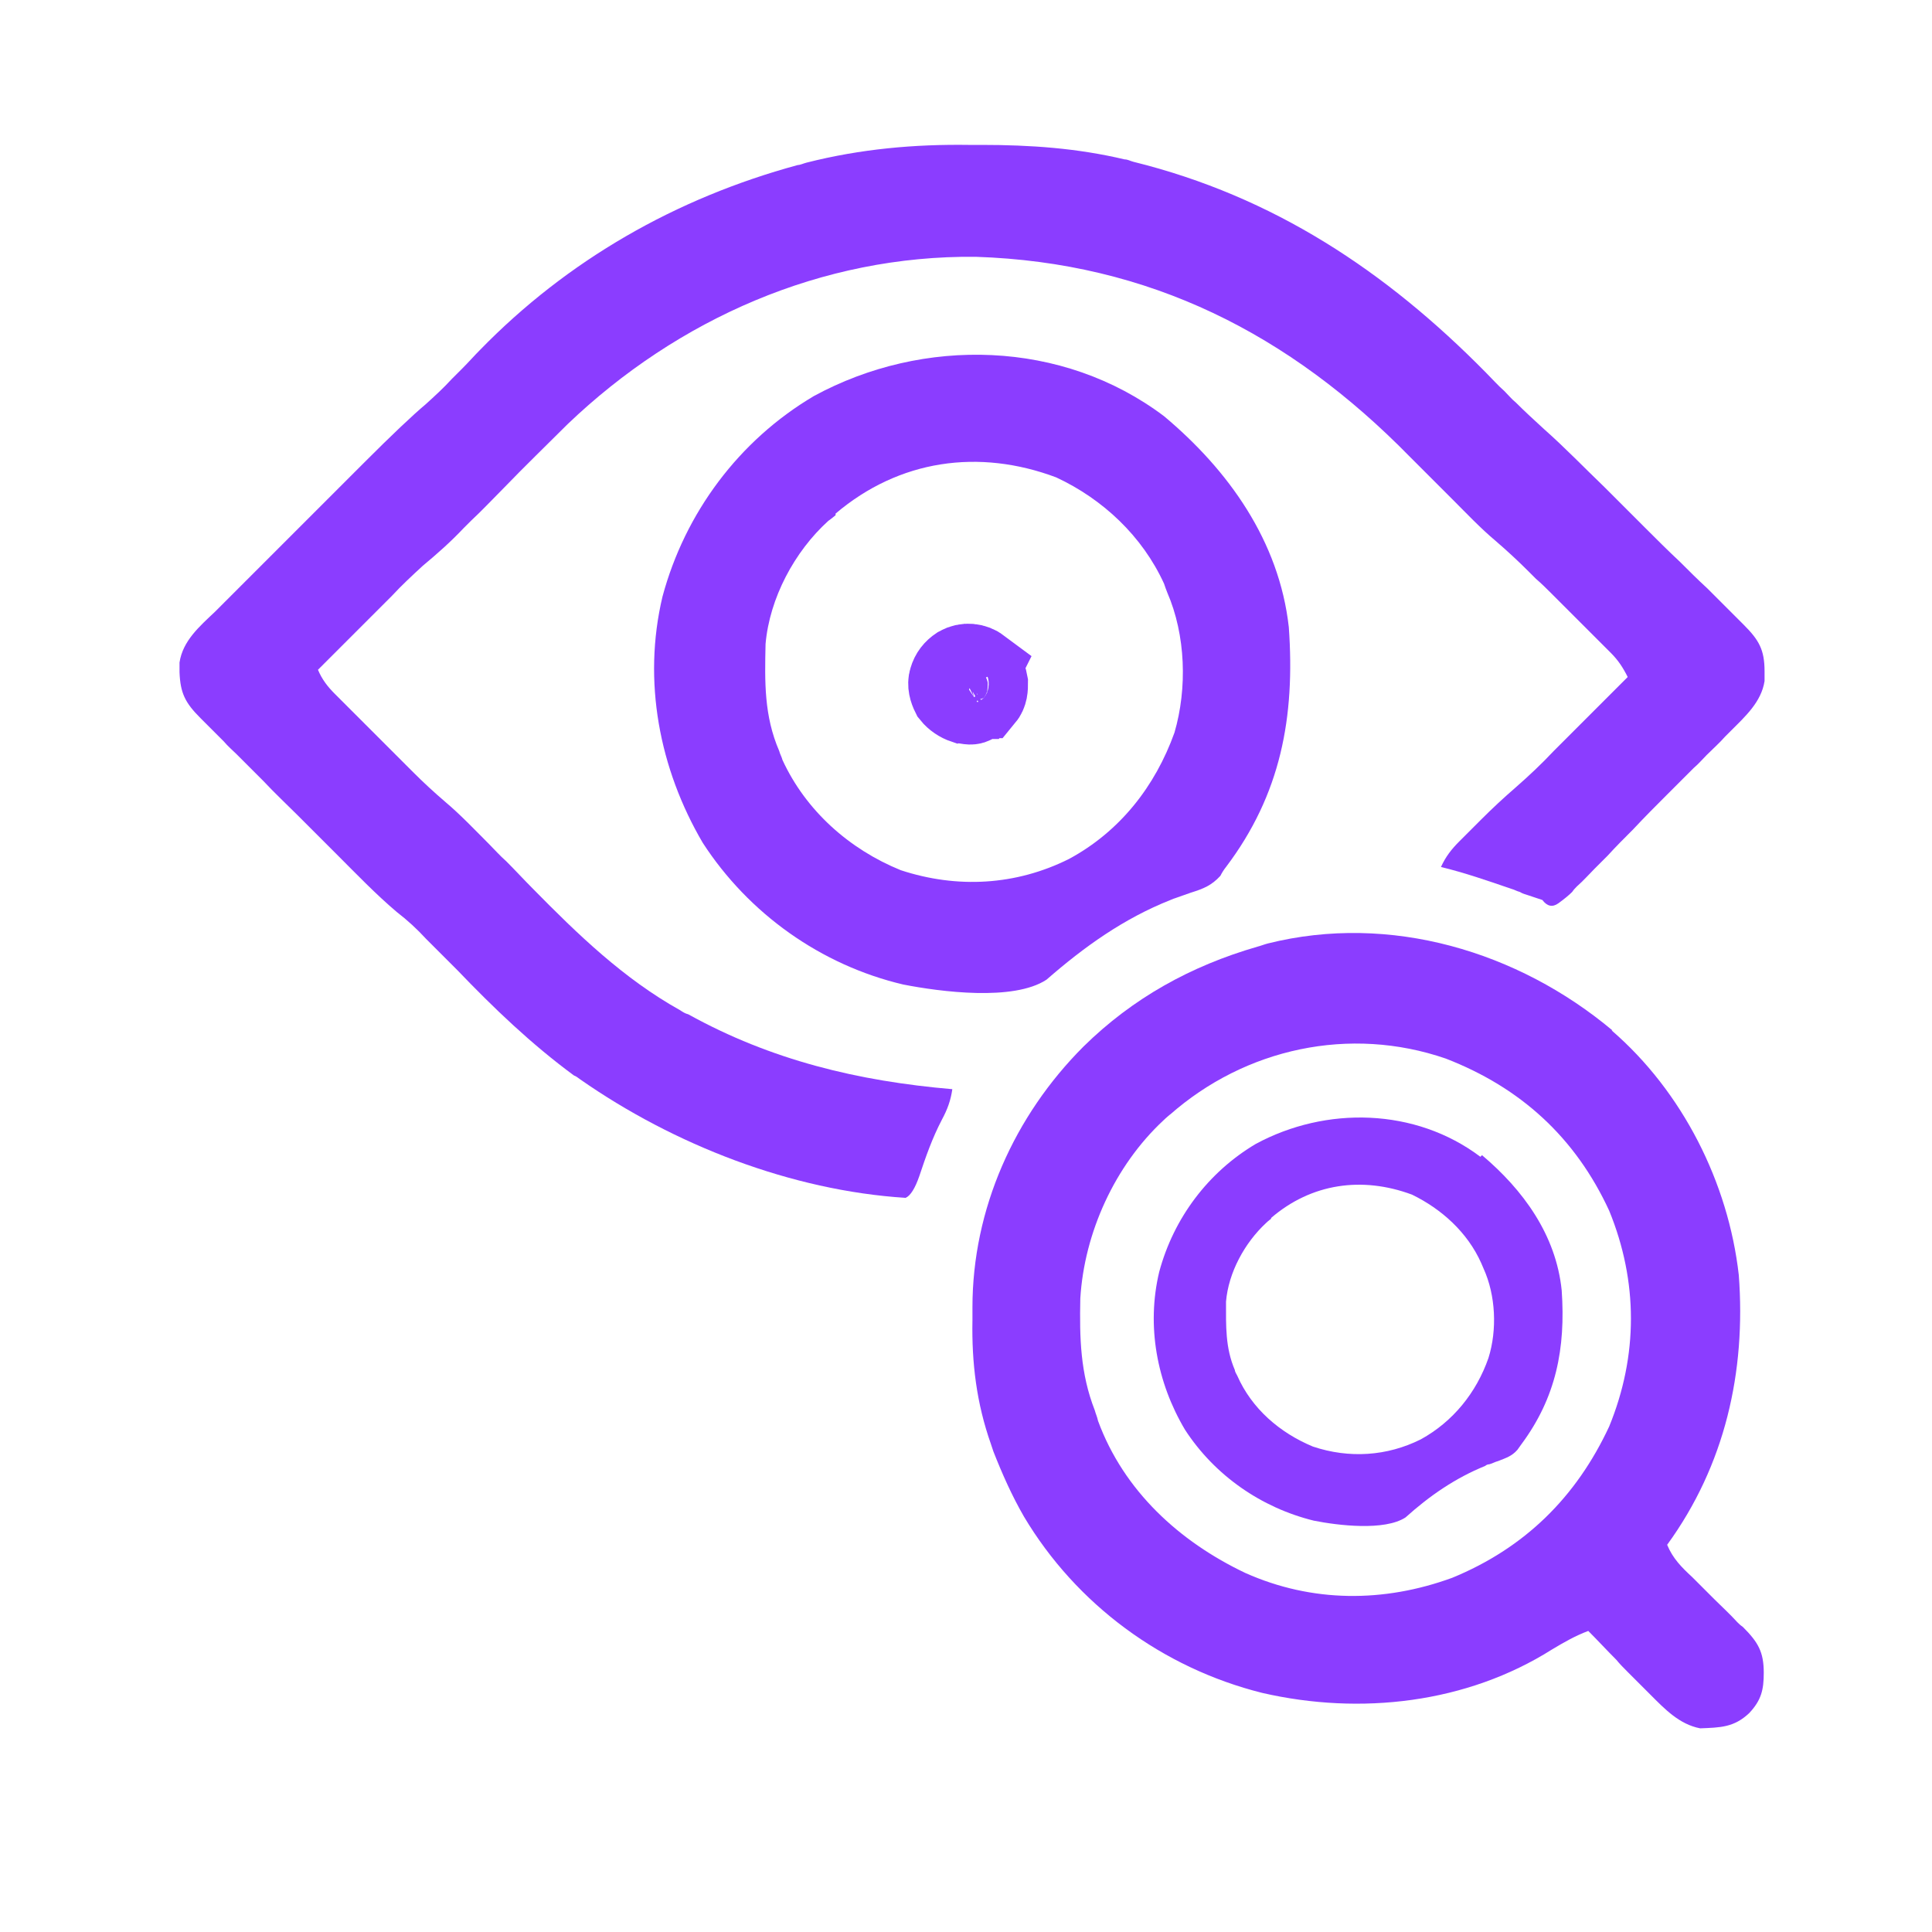<?xml version="1.0" encoding="UTF-8"?>
<svg id="Layer_1" data-name="Layer 1" xmlns="http://www.w3.org/2000/svg" viewBox="0 0 24 24">
  <defs>
    <style>
      .cls-1 {
        fill: #8b3dff;
        stroke-width: 0px;
      }

      .cls-2 {
        fill: #8b3dff;
        stroke: #8b3dff;
        stroke-miterlimit: 10;
      }
    </style>
  </defs>
  <path class="cls-1" d="M12.08,1.8s.07,0,.11,0c.61,0,1.19.04,1.78.18.04,0,.07.02.11.03,1.74.43,3.14,1.36,4.38,2.62.08.08.15.16.23.23.05.05.09.1.14.14.11.11.23.22.35.33.26.23.5.48.75.72.05.05.11.11.16.16.11.11.23.23.34.34.14.14.29.29.44.43.11.11.22.22.34.33.05.05.11.11.16.16.07.07.15.15.22.22t.07.07c.19.19.26.31.26.58,0,.04,0,.08,0,.12-.04.26-.24.44-.42.62-.02.02-.05.05-.07.07-.07.08-.15.15-.23.23-.05.05-.1.11-.16.16-.11.11-.22.22-.33.33-.14.14-.28.28-.42.43-.11.11-.22.22-.32.33-.05.05-.1.1-.16.16-.07.07-.14.15-.22.22-.02.02-.04.04-.06.07q-.06.06-.17.14t-.2-.04s-.06-.02-.09-.03c-.03-.01-.06-.02-.09-.03-.03-.01-.07-.02-.1-.04-.04-.01-.07-.03-.11-.04-.29-.1-.58-.2-.87-.27.06-.13.13-.22.23-.32.03-.03.06-.06.09-.09.03-.03.06-.06.09-.09.03-.03.06-.06.09-.09.14-.14.28-.27.43-.4.16-.14.32-.29.47-.45.03-.03.05-.05.08-.08.08-.08.17-.17.25-.25.06-.06.12-.12.17-.17.14-.14.28-.28.42-.42-.06-.12-.12-.21-.21-.3-.03-.03-.05-.05-.08-.08t-.09-.09s-.04-.04-.09-.09c-.06-.06-.13-.13-.19-.19-.1-.1-.19-.19-.29-.29-.06-.06-.12-.12-.19-.18t-.09-.09c-.13-.13-.27-.26-.41-.38-.19-.16-.36-.34-.53-.51-.07-.07-.14-.14-.21-.21-.11-.11-.22-.22-.33-.33-1.49-1.52-3.23-2.41-5.39-2.48-1.91-.02-3.7.77-5.07,2.08-.26.26-.53.52-.79.79-.14.14-.27.28-.41.41t-.09.09c-.16.17-.33.32-.51.47-.13.12-.26.24-.38.37t-.08.08c-.08.08-.17.17-.25.25-.06.06-.12.12-.17.17-.14.14-.28.28-.42.42.05.12.12.21.21.3.03.03.05.05.08.08.03.03.06.06.08.08.03.03.06.06.09.09.06.06.12.12.18.18.09.09.19.19.28.28.06.06.12.12.18.18.03.03.06.06.08.08.13.13.26.25.4.37.19.16.36.34.54.52.07.07.14.15.22.22.11.11.22.23.33.34.56.57,1.13,1.12,1.83,1.51.03.02.06.04.1.05,1.03.57,2.11.83,3.28.93-.02.14-.06.25-.13.38-.12.23-.2.46-.28.7q-.08.23-.17.27c-1.42-.09-2.88-.66-4.04-1.47-.03-.02-.05-.04-.08-.05-.53-.39-1-.84-1.45-1.31-.08-.08-.16-.16-.24-.24-.05-.05-.1-.1-.15-.15-.11-.12-.23-.23-.36-.33-.26-.22-.5-.47-.74-.71-.05-.05-.11-.11-.16-.16-.11-.11-.22-.22-.33-.33-.14-.14-.29-.28-.43-.43-.11-.11-.22-.22-.33-.33-.05-.05-.11-.1-.16-.16-.07-.07-.15-.15-.22-.22-.02-.02-.04-.04-.07-.07-.19-.19-.25-.31-.26-.57,0-.04,0-.08,0-.12.04-.27.25-.45.44-.63.03-.03.05-.05.08-.08.08-.08.16-.16.25-.25.06-.06.12-.12.17-.17.12-.12.24-.24.36-.36.15-.15.31-.31.46-.46.12-.12.24-.24.36-.36.06-.06.11-.11.17-.17q.52-.52.77-.73c.11-.1.22-.2.32-.31.05-.05.09-.09.14-.14.07-.07.14-.15.21-.22,1.09-1.12,2.44-1.89,3.95-2.3.03,0,.07-.02.11-.03.67-.17,1.34-.23,2.02-.22Z"/>
  <path class="cls-1" d="M20.02,12.8c.88.76,1.45,1.89,1.58,3.04.09,1.2-.17,2.36-.89,3.35.07.17.18.28.31.4.02.02.04.04.07.07.07.07.14.14.21.21.09.09.19.18.28.28.02.02.04.04.07.06.19.19.26.31.26.57,0,.21-.03.34-.18.5-.19.18-.36.18-.61.19-.26-.05-.44-.24-.62-.42-.02-.02-.04-.04-.07-.07-.07-.07-.14-.14-.21-.21-.05-.05-.1-.1-.14-.15-.12-.12-.23-.24-.35-.36-.16.06-.3.14-.45.23-1.06.67-2.38.82-3.6.54-1.24-.31-2.31-1.1-2.96-2.19-.15-.26-.27-.53-.38-.81-.01-.03-.02-.06-.03-.09-.18-.51-.24-1.01-.23-1.54,0-.05,0-.11,0-.16,0-1.22.52-2.38,1.38-3.24.61-.6,1.33-1,2.16-1.24.04-.01.09-.03.13-.04,1.52-.38,3.11.1,4.28,1.08ZM14.54,13.84s-.06.05-.09.08c-.6.56-.98,1.39-1.03,2.21-.01.49,0,.93.18,1.39.01.04.03.08.04.13.32.87,1.01,1.5,1.83,1.89.83.37,1.72.37,2.57.06.9-.37,1.54-1,1.95-1.88.36-.88.36-1.8,0-2.68-.42-.91-1.1-1.53-2.03-1.89-1.19-.41-2.49-.13-3.43.7Z"/>
  <path class="cls-1" d="M14.46,5.17c.8.67,1.43,1.55,1.55,2.62.08,1.12-.1,2.08-.78,2.98q-.04.05-.07.11c-.11.12-.21.16-.37.21-.06.02-.11.04-.17.06-.03.01-.06.02-.08.03-.58.23-1.07.58-1.54.99-.41.27-1.32.15-1.78.06-1.02-.24-1.92-.88-2.49-1.76-.54-.92-.75-2.01-.5-3.06.28-1.04.95-1.94,1.88-2.49,1.36-.74,3.09-.7,4.35.25ZM10.38,6.4s-.06.05-.09.07c-.42.38-.73.96-.78,1.53-.01.47-.02.89.17,1.33.01.04.03.07.04.11.29.63.83,1.11,1.47,1.37.7.23,1.43.19,2.09-.14.63-.34,1.07-.9,1.31-1.57.16-.55.14-1.21-.09-1.74q-.02-.05-.04-.11c-.27-.59-.76-1.05-1.34-1.32-.96-.36-1.95-.22-2.74.45Z"/>
  <path class="cls-2" d="M12.17,8.32c.05.04.09.1.1.16,0,.07,0,.13-.05.19t0,0s-.01,0-.02.01c0,0,0,0-.01,0,0,0,0,0,0,0-.04.01-.07.04-.1.06-.03.02-.08,0-.11,0-.06-.02-.12-.06-.16-.11-.03-.06-.05-.13-.03-.19.02-.07.06-.12.12-.16.09-.05.19-.04.27.02ZM11.92,8.39s0,0,0,0c-.03.02-.05.06-.05.1,0,.03,0,.06.01.08,0,0,0,0,0,0,.02.04.05.07.09.09.04.01.09.01.13,0,.04-.02.07-.06.08-.1.01-.03,0-.08,0-.11t0,0s-.05-.07-.08-.08c-.06-.02-.12-.01-.17.03Z"/>
  <path class="cls-1" d="M18.41,14.35c.51.43.92.99.99,1.68.05.72-.07,1.33-.5,1.91t-.05.07c-.07.08-.14.1-.24.14-.04.01-.07.03-.11.04-.02,0-.04.01-.05.02-.37.15-.69.37-.99.64-.26.17-.84.1-1.14.04-.65-.16-1.23-.56-1.6-1.13-.35-.59-.48-1.29-.32-1.96.18-.67.61-1.24,1.2-1.59.87-.47,1.98-.45,2.79.16ZM15.79,15.14s-.04.03-.06.05c-.27.25-.47.62-.5.98,0,.3-.01.57.11.85,0,.02.02.05.03.07.18.41.53.71.94.88.45.15.92.12,1.34-.09.4-.22.69-.58.84-1.01.11-.35.09-.78-.06-1.11t-.03-.07c-.17-.38-.49-.67-.86-.85-.62-.23-1.25-.14-1.75.29Z"/>
</svg>